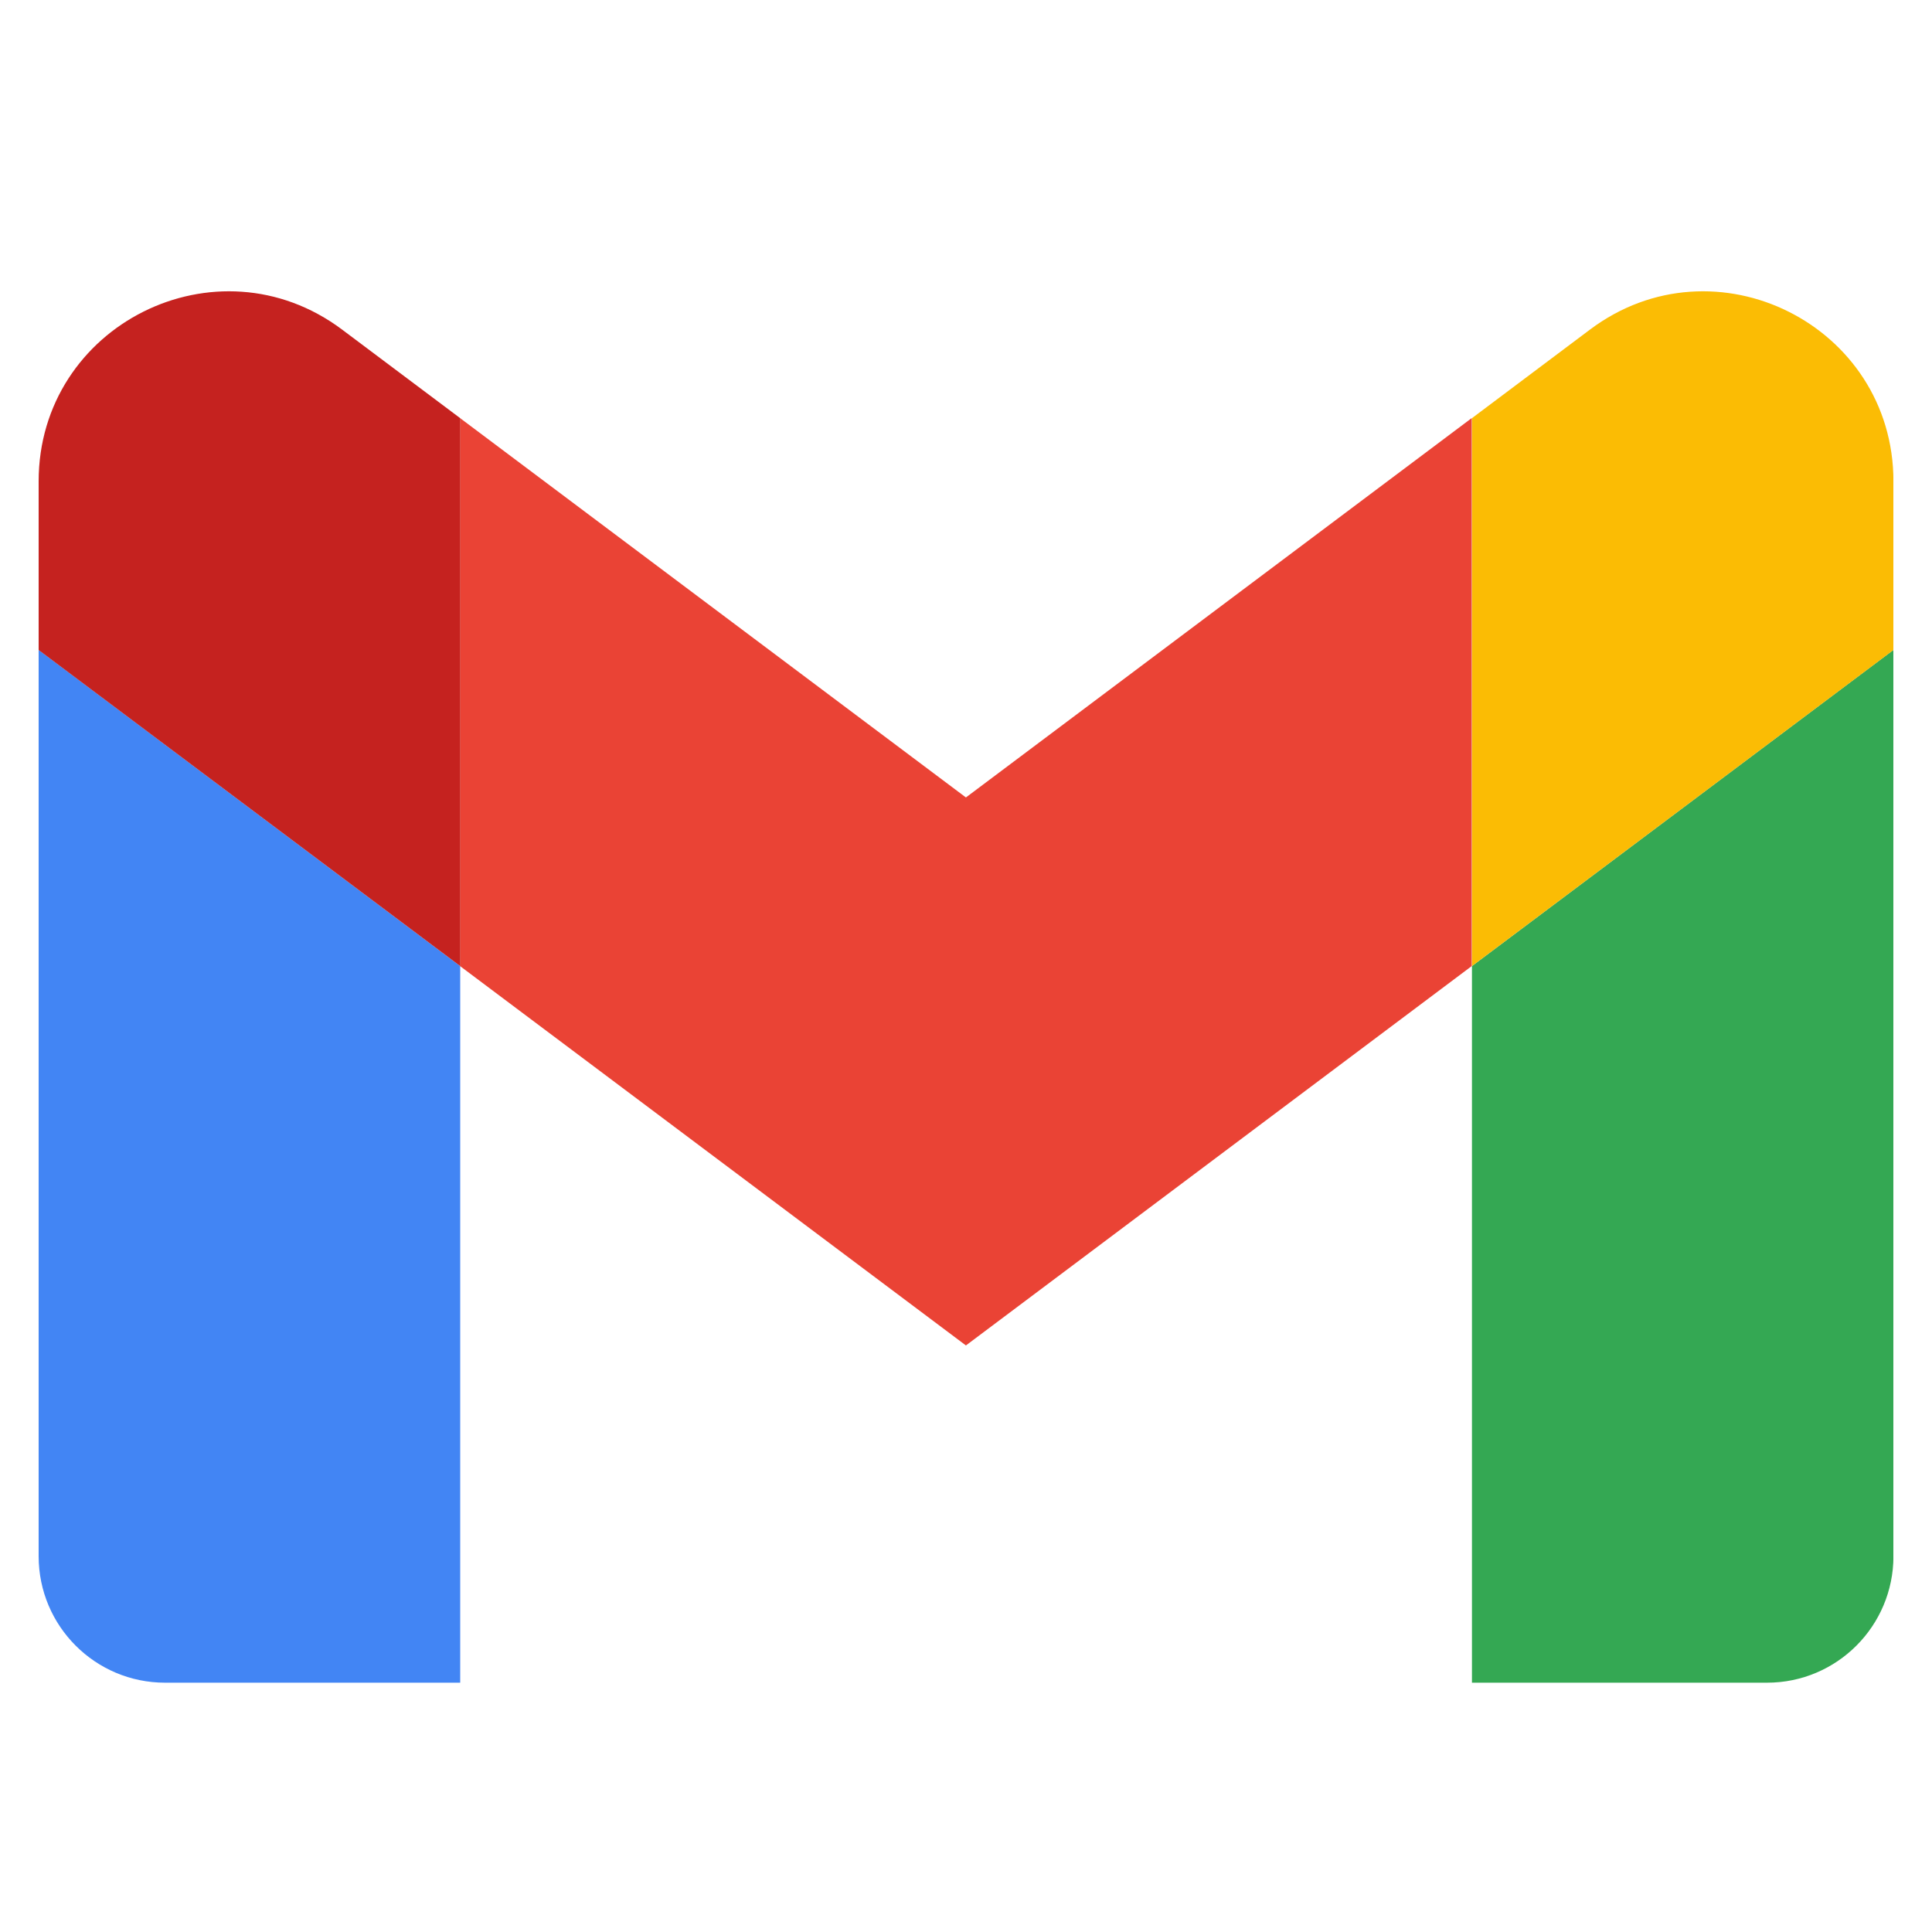 <svg width="25" height="25" viewBox="0 0 25 25" fill="none" xmlns="http://www.w3.org/2000/svg">
<g clip-path="url(#clip0_18825_8301)">
<path d="M2.136 21.774H5.955V12.501L0.5 8.41V20.137C0.5 21.043 1.234 21.774 2.136 21.774Z" fill="#4285F4"/>
<path d="M19.047 21.774H22.865C23.77 21.774 24.501 21.04 24.501 20.137V8.41L19.047 12.501" fill="#34A853"/>
<path d="M19.047 5.411V12.501L24.501 8.411V6.229C24.501 4.205 22.191 3.051 20.574 4.265" fill="#FBBC04"/>
<path d="M5.953 12.501V5.41L12.499 10.319L19.044 5.41V12.501L12.499 17.41" fill="#EA4335"/>
<path d="M0.5 6.229V8.411L5.955 12.501V5.411L4.427 4.265C2.807 3.051 0.5 4.205 0.5 6.229Z" fill="#C5221F"/>
</g>
<defs>
<clipPath id="clip0_18825_8301">
<rect width="24" height="24" fill="white" transform="translate(0.5 0.77)"/>
</clipPath>
</defs>
</svg>
